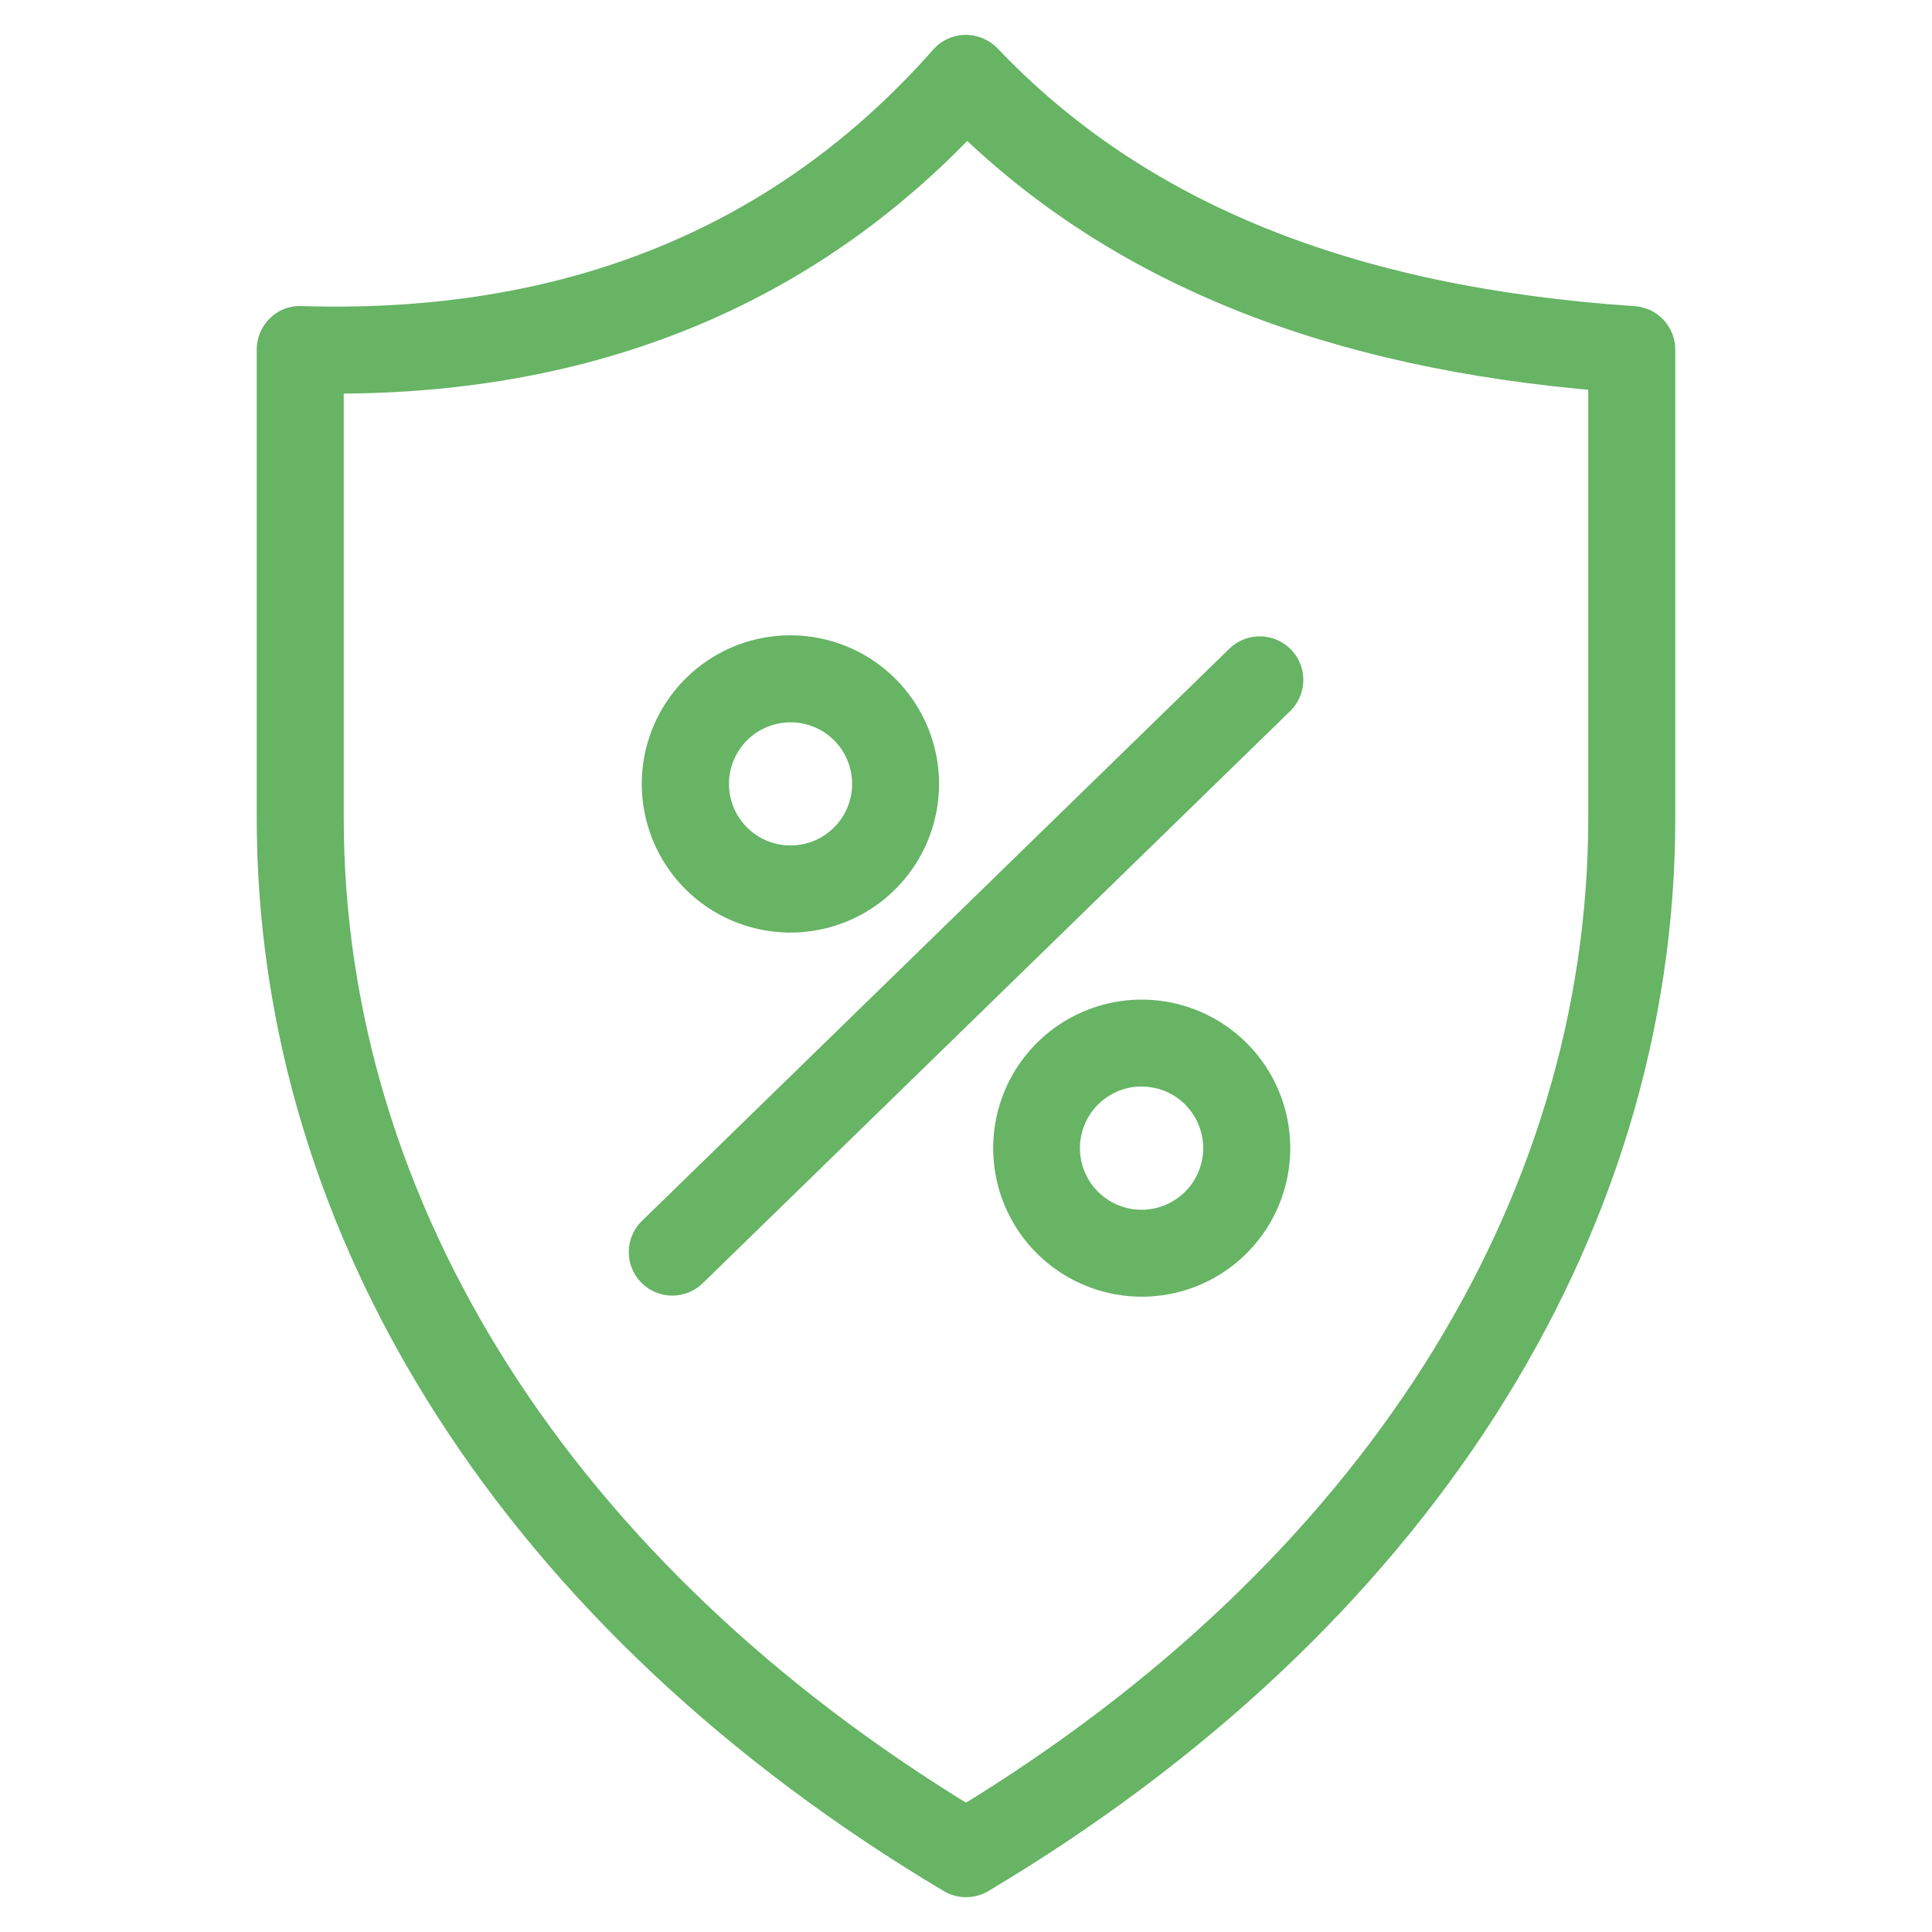 <?xml version="1.0" encoding="UTF-8"?> <svg xmlns="http://www.w3.org/2000/svg" width="111" height="111" viewBox="0 0 111 111" fill="none"> <path d="M55.5 108C55.23 108 54.964 107.927 54.732 107.789C29.959 93.028 15.75 70.871 15.75 46.993V20.084C15.749 19.883 15.788 19.684 15.866 19.499C15.943 19.313 16.057 19.145 16.2 19.005C16.342 18.862 16.513 18.751 16.701 18.678C16.888 18.606 17.089 18.573 17.291 18.584C32.673 19.07 45.12 13.992 54.369 3.507C54.507 3.35 54.677 3.224 54.867 3.137C55.057 3.05 55.263 3.003 55.471 3C55.679 3 55.885 3.041 56.077 3.121C56.268 3.201 56.442 3.318 56.587 3.466C65.211 12.539 77.4 17.485 93.849 18.587C94.229 18.612 94.586 18.781 94.846 19.059C95.106 19.338 95.251 19.705 95.25 20.087V46.996C95.25 70.874 81.04 93.031 56.268 107.792C56.035 107.929 55.77 108.001 55.5 108ZM18.75 21.613V46.993C18.75 69.54 32.133 90.547 55.5 104.744C78.867 90.541 92.25 69.534 92.25 46.993V21.476C76.404 20.192 64.365 15.342 55.542 6.683C46.23 16.598 34.05 21.615 19.291 21.615L18.75 21.613Z" fill="#66B464" stroke="#66B464" stroke-width="2"></path> <path d="M65.594 73.5C63.833 73.499 62.128 72.882 60.774 71.756C59.421 70.629 58.505 69.064 58.186 67.333C57.866 65.601 58.163 63.812 59.025 62.277C59.887 60.742 61.26 59.557 62.904 58.928C64.549 58.299 66.362 58.266 68.028 58.835C69.695 59.403 71.109 60.538 72.027 62.041C72.944 63.544 73.306 65.321 73.049 67.063C72.793 68.805 71.934 70.402 70.623 71.577C69.241 72.817 67.45 73.502 65.594 73.5ZM65.583 61.423C64.543 61.424 63.536 61.782 62.728 62.437C61.92 63.091 61.362 64.003 61.146 65.02C60.929 66.037 61.069 67.097 61.541 68.024C62.012 68.95 62.788 69.687 63.737 70.11C64.686 70.534 65.752 70.619 66.757 70.351C67.761 70.083 68.644 69.479 69.256 68.639C69.868 67.799 70.174 66.774 70.122 65.735C70.069 64.697 69.662 63.708 68.969 62.934C68.571 62.489 68.09 62.128 67.553 61.87C67.015 61.613 66.432 61.465 65.837 61.434C65.751 61.423 65.667 61.42 65.583 61.42V61.423Z" fill="#66B464" stroke="#66B464" stroke-width="2"></path> <path d="M45.42 52.58C45.282 52.58 45.141 52.58 45.002 52.568C43.764 52.5 42.561 52.129 41.501 51.486C40.441 50.843 39.556 49.948 38.924 48.881C38.293 47.815 37.934 46.608 37.879 45.37C37.825 44.131 38.077 42.898 38.613 41.78C39.149 40.662 39.953 39.694 40.952 38.961C41.952 38.227 43.117 37.752 44.344 37.577C45.572 37.401 46.824 37.531 47.989 37.955C49.154 38.379 50.196 39.084 51.024 40.007C51.996 41.09 52.633 42.432 52.859 43.87C53.086 45.308 52.89 46.78 52.298 48.11C51.705 49.439 50.74 50.569 49.52 51.362C48.3 52.155 46.876 52.578 45.42 52.58ZM45.408 40.5C44.369 40.503 43.362 40.862 42.556 41.518C41.75 42.174 41.193 43.086 40.979 44.103C40.765 45.12 40.907 46.18 41.38 47.105C41.854 48.03 42.63 48.764 43.58 49.185C44.53 49.607 45.596 49.689 46.599 49.419C47.603 49.149 48.483 48.542 49.093 47.701C49.703 46.86 50.006 45.835 49.951 44.797C49.896 43.759 49.486 42.772 48.791 42C48.364 41.526 47.843 41.147 47.26 40.888C46.677 40.63 46.046 40.497 45.408 40.5Z" fill="#66B464" stroke="#66B464" stroke-width="2"></path> <path d="M38.628 73.437C38.33 73.437 38.038 73.349 37.79 73.183C37.542 73.016 37.349 72.78 37.236 72.503C37.123 72.227 37.096 71.923 37.157 71.631C37.218 71.339 37.364 71.071 37.578 70.863L71.328 37.987C71.613 37.709 71.997 37.555 72.395 37.56C72.794 37.564 73.174 37.727 73.453 38.012C73.731 38.297 73.885 38.681 73.88 39.08C73.876 39.478 73.713 39.858 73.428 40.137L39.675 73.012C39.395 73.285 39.019 73.437 38.628 73.437Z" fill="#66B464" stroke="#66B464" stroke-width="2"></path> </svg> 